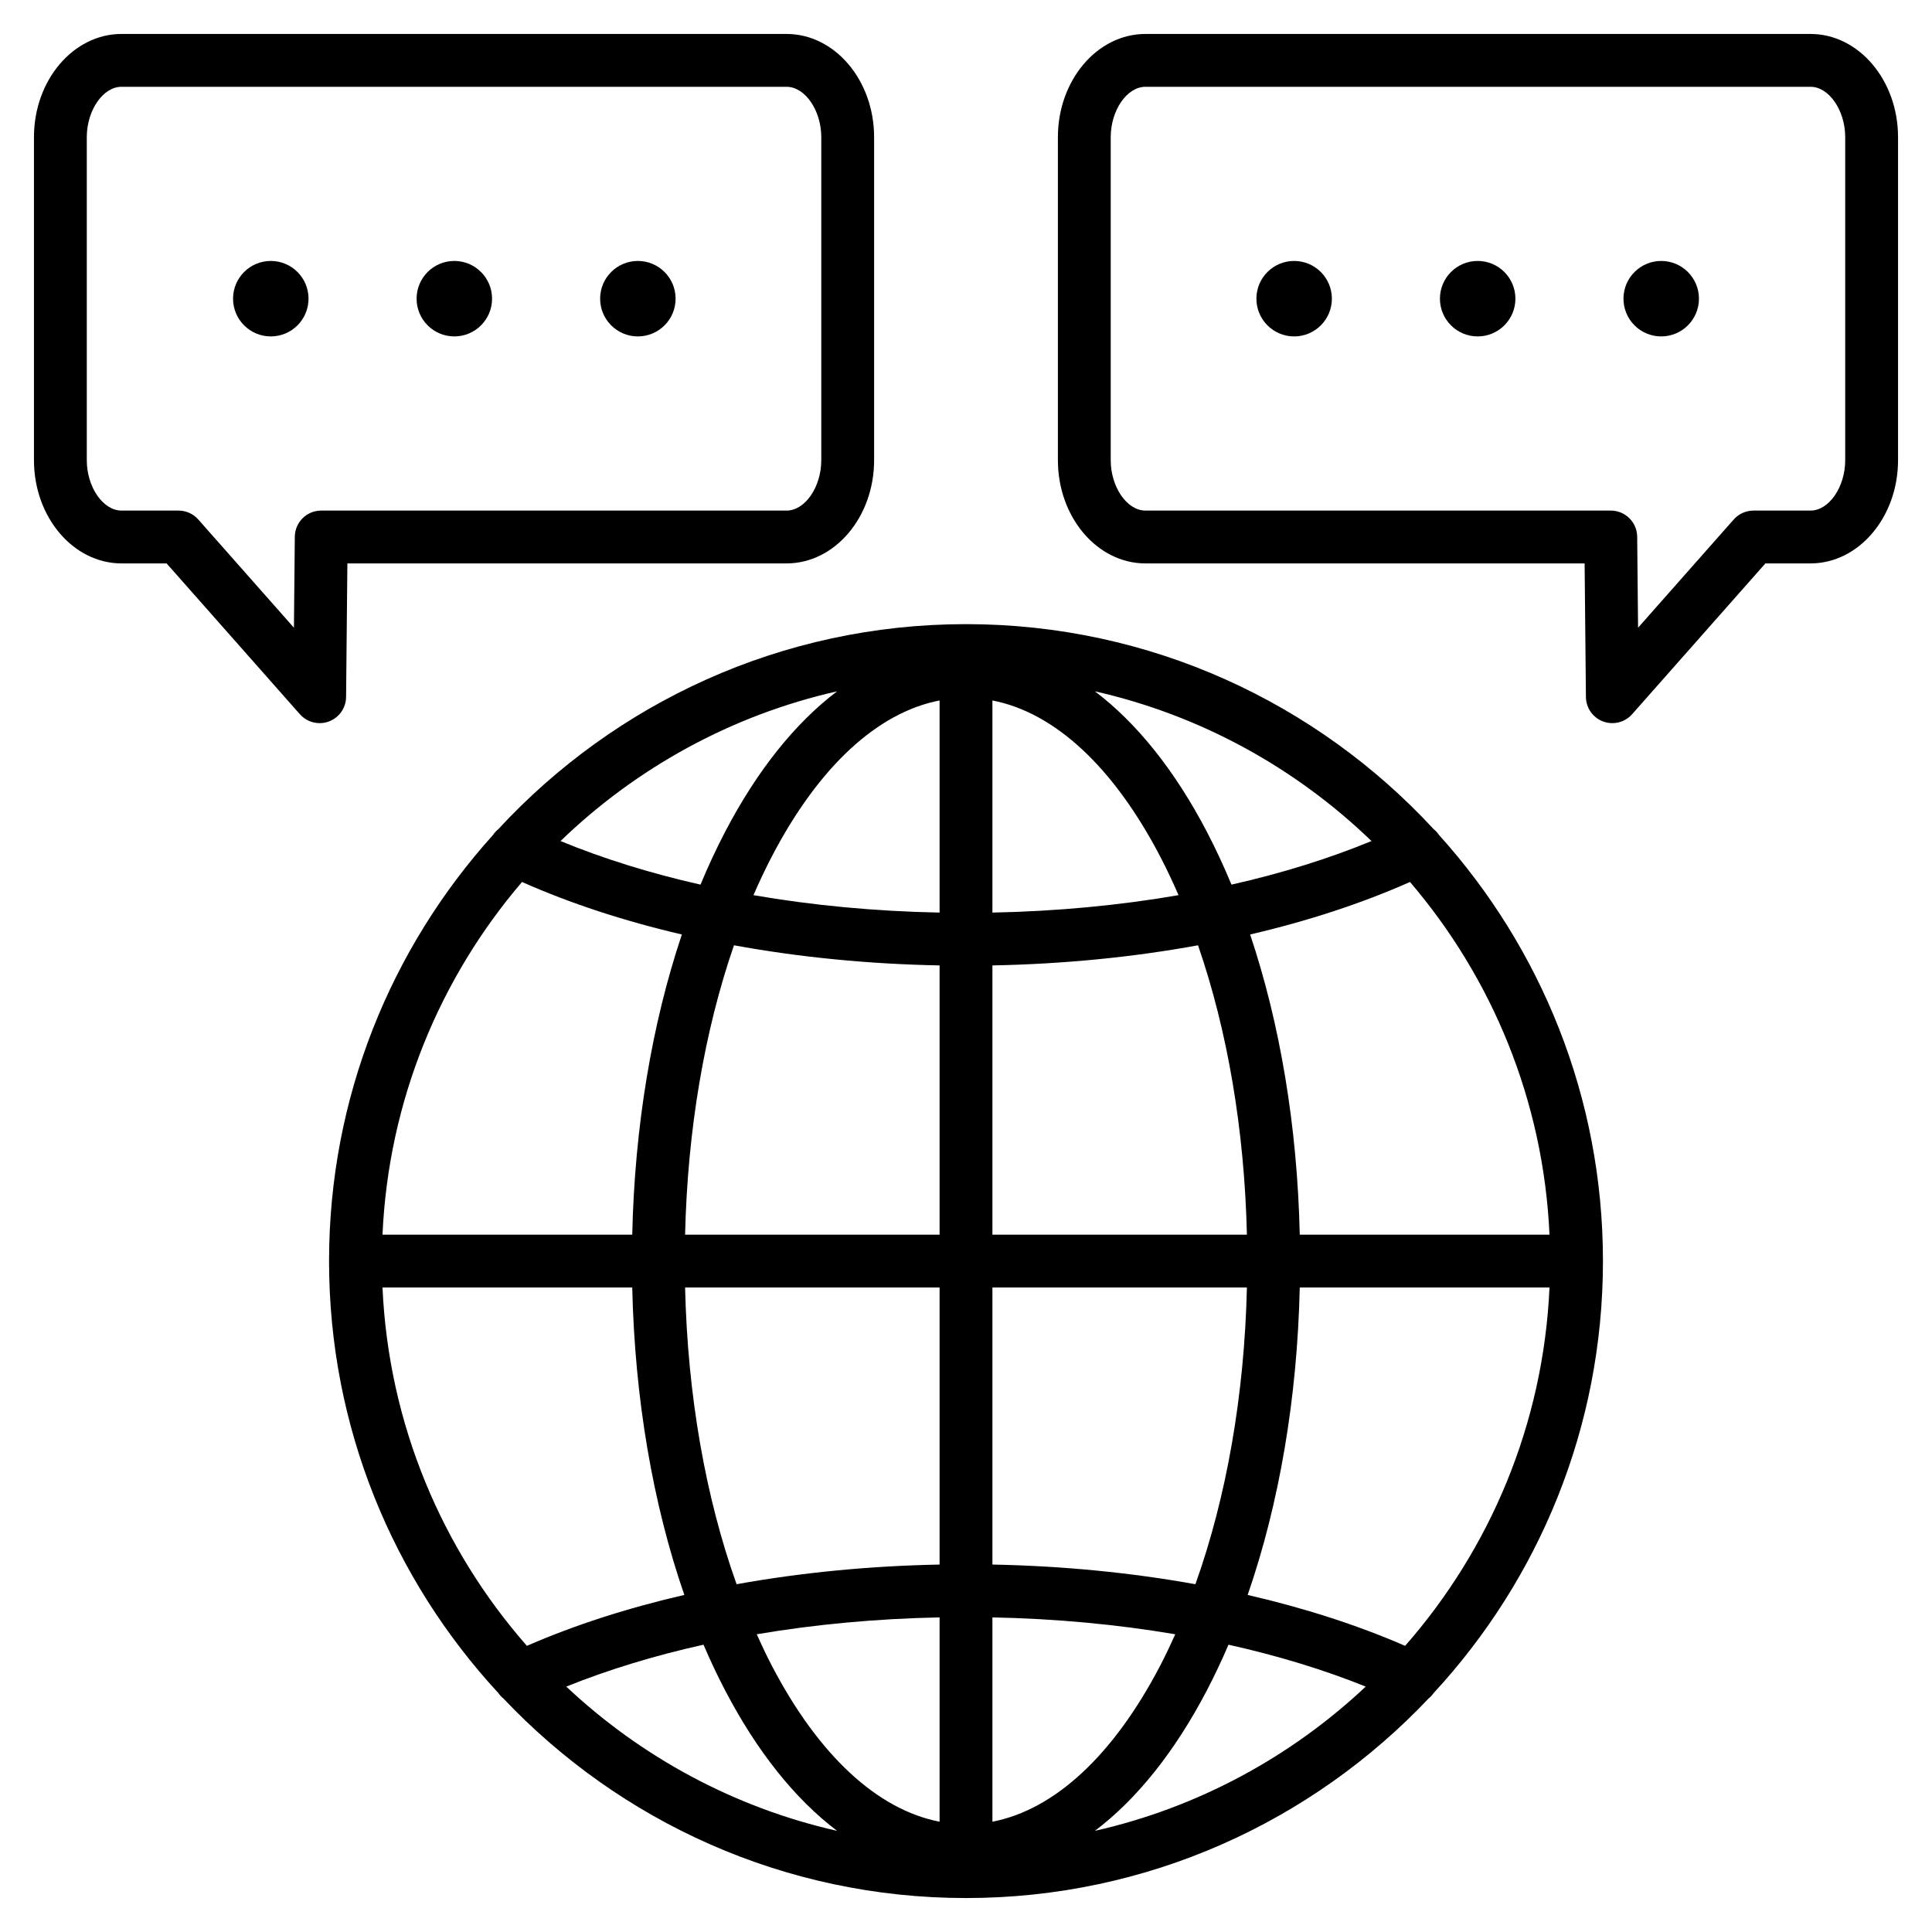 <svg id="Layer_1" enable-background="new 0 0 512 512" height="512" viewBox="0 0 512 512" width="512" xmlns="http://www.w3.org/2000/svg"><path d="m381.343 221.268c-.401-.598-.882-1.118-1.424-1.552-30.858-33.376-74.986-54.313-123.919-54.313-48.931 0-93.058 20.935-123.916 54.31-.544.436-1.027.958-1.429 1.559-26.995 29.933-43.453 69.544-43.453 112.93 0 44.125 17.026 84.342 44.844 114.448.39.564.852 1.056 1.37 1.471 30.79 32.543 74.355 52.879 122.584 52.879 48.232 0 91.8-20.339 122.59-52.885.514-.413.973-.901 1.36-1.461 27.821-30.106 44.849-70.326 44.849-114.453 0-43.387-16.46-83-43.456-112.933zm-8.974 214.898c-12.65-5.505-26.697-10.028-41.726-13.489 8.372-24.175 13.148-52.145 13.806-81.476h66.184c-1.623 36.281-15.791 69.349-38.264 94.965zm-234.031-202.434c12.807 5.688 27.071 10.356 42.364 13.916-7.966 23.731-12.512 50.996-13.151 79.553h-66.183c1.591-35.578 15.248-68.067 36.97-93.469zm110.662-48.101v56.214c-17.064-.338-33.656-1.906-49.324-4.62 1.539-3.539 3.158-6.974 4.877-10.269 12.392-23.747 27.964-38.138 44.447-41.325zm0 70.215v71.355h-67.444c.646-27.717 5.127-54.038 12.953-76.689 17.282 3.16 35.631 4.974 54.491 5.334zm0 85.356v73.423c-18.593.356-36.708 2.128-53.795 5.21-8.25-23.085-12.983-50.115-13.649-78.632h67.444zm0 87.424v54.146c-16.483-3.188-32.055-17.578-44.446-41.325-1.404-2.691-2.729-5.492-4.012-8.347 15.42-2.624 31.72-4.142 48.458-4.474zm14 54.146v-54.146c16.734.332 33.033 1.852 48.457 4.477-1.283 2.854-2.607 5.654-4.011 8.344-12.391 23.747-27.963 38.138-44.446 41.325zm0-68.147v-73.423h67.444c-.666 28.519-5.399 55.549-13.65 78.635-17.09-3.084-35.205-4.856-53.794-5.212zm0-87.423v-71.355c18.86-.361 37.209-2.174 54.491-5.333 7.825 22.651 12.306 48.972 12.953 76.689h-67.444zm0-85.357v-56.214c16.483 3.188 32.055 17.578 44.446 41.325 1.719 3.295 3.339 6.73 4.877 10.269-15.667 2.714-32.259 4.282-49.323 4.62zm56.858-21.366c-8.514-16.315-18.599-28.875-29.694-37.27 28.07 6.348 53.269 20.344 73.289 39.675-11.332 4.679-23.801 8.55-37.098 11.552-2.012-4.845-4.176-9.509-6.497-13.957zm-127.715 0c-2.321 4.448-4.485 9.112-6.497 13.957-13.296-3.002-25.766-6.873-37.098-11.552 20.02-19.331 45.219-33.327 73.289-39.675-11.096 8.395-21.181 20.955-29.694 37.27zm-24.592 120.723c.657 29.329 5.434 57.297 13.805 81.472-15.032 3.461-29.079 7.985-41.725 13.492-22.473-25.616-36.64-58.683-38.263-94.964zm18.887 94.657c1.785 4.17 3.687 8.198 5.705 12.065 8.514 16.316 18.599 28.876 29.695 37.27-27.365-6.188-52.001-19.646-71.771-38.229 11.146-4.49 23.367-8.213 36.371-11.106zm133.42 12.065c2.018-3.866 3.918-7.893 5.703-12.062 13.001 2.893 25.222 6.615 36.371 11.104-19.769 18.582-44.405 32.039-71.769 38.227 11.096-8.393 21.181-20.954 29.695-37.269zm24.591-120.722c-.64-28.557-5.186-55.823-13.151-79.554 15.293-3.561 29.557-8.229 42.365-13.917 21.722 25.402 35.378 57.891 36.97 93.47h-66.184zm135.349-318.202h-176.242c-12.794 0-23.202 12.272-23.202 27.357v85.596c0 15.085 10.408 27.357 23.202 27.357h116.385l.345 35.399c.027 2.897 1.838 5.478 4.553 6.49.798.297 1.625.441 2.444.441 1.969 0 3.893-.832 5.247-2.364l35.321-39.966h11.947c12.794 0 23.202-12.272 23.202-27.357v-85.596c0-15.085-10.408-27.357-23.202-27.357zm9.202 112.954c0 7.116-4.3 13.357-9.202 13.357h-15.103c-2.007 0-3.916.861-5.245 2.364l-25.344 28.677-.235-24.11c-.037-3.839-3.16-6.932-6.999-6.932h-123.316c-4.902 0-9.202-6.242-9.202-13.357v-85.596c0-7.116 4.3-13.357 9.202-13.357h176.242c4.902 0 9.202 6.242 9.202 13.357zm-87.402-42.799c0 5.523-4.477 10-10 10s-10-4.477-10-10 4.477-10 10-10c5.524 0 10 4.477 10 10zm48.639 0c0 5.523-4.477 10-10 10s-10-4.477-10-10 4.477-10 10-10 10 4.477 10 10zm-97.277 0c0 5.523-4.477 10-10 10s-10-4.477-10-10 4.477-10 10-10 10 4.477 10 10zm-261.244 105.554.344-35.399h116.385c12.794 0 23.203-12.272 23.203-27.357v-85.596c-.001-15.085-10.41-27.357-23.204-27.357h-176.241c-12.794 0-23.203 12.272-23.203 27.357v85.596c0 15.085 10.409 27.357 23.203 27.357h11.946l35.321 39.966c1.354 1.533 3.277 2.364 5.247 2.364.819 0 1.646-.144 2.444-.441 2.716-1.012 4.527-3.593 4.555-6.49zm-6.588-49.398c-3.839 0-6.962 3.093-6.999 6.932l-.235 24.11-25.344-28.678c-1.329-1.503-3.238-2.364-5.245-2.364h-15.102c-4.902 0-9.203-6.242-9.203-13.357v-85.597c0-7.115 4.301-13.357 9.203-13.357h176.241c4.902 0 9.203 6.242 9.203 13.357v85.596c0 7.116-4.301 13.357-9.203 13.357zm45.274-56.156c0 5.523-4.478 10-10 10-5.523 0-10-4.477-10-10s4.477-10 10-10 10 4.477 10 10zm-48.638 0c0 5.523-4.477 10-10 10s-10-4.477-10-10 4.477-10 10-10 10 4.477 10 10zm97.277 0c0 5.523-4.477 10-10 10s-10-4.477-10-10 4.477-10 10-10c5.522 0 10 4.477 10 10z"/></svg>
